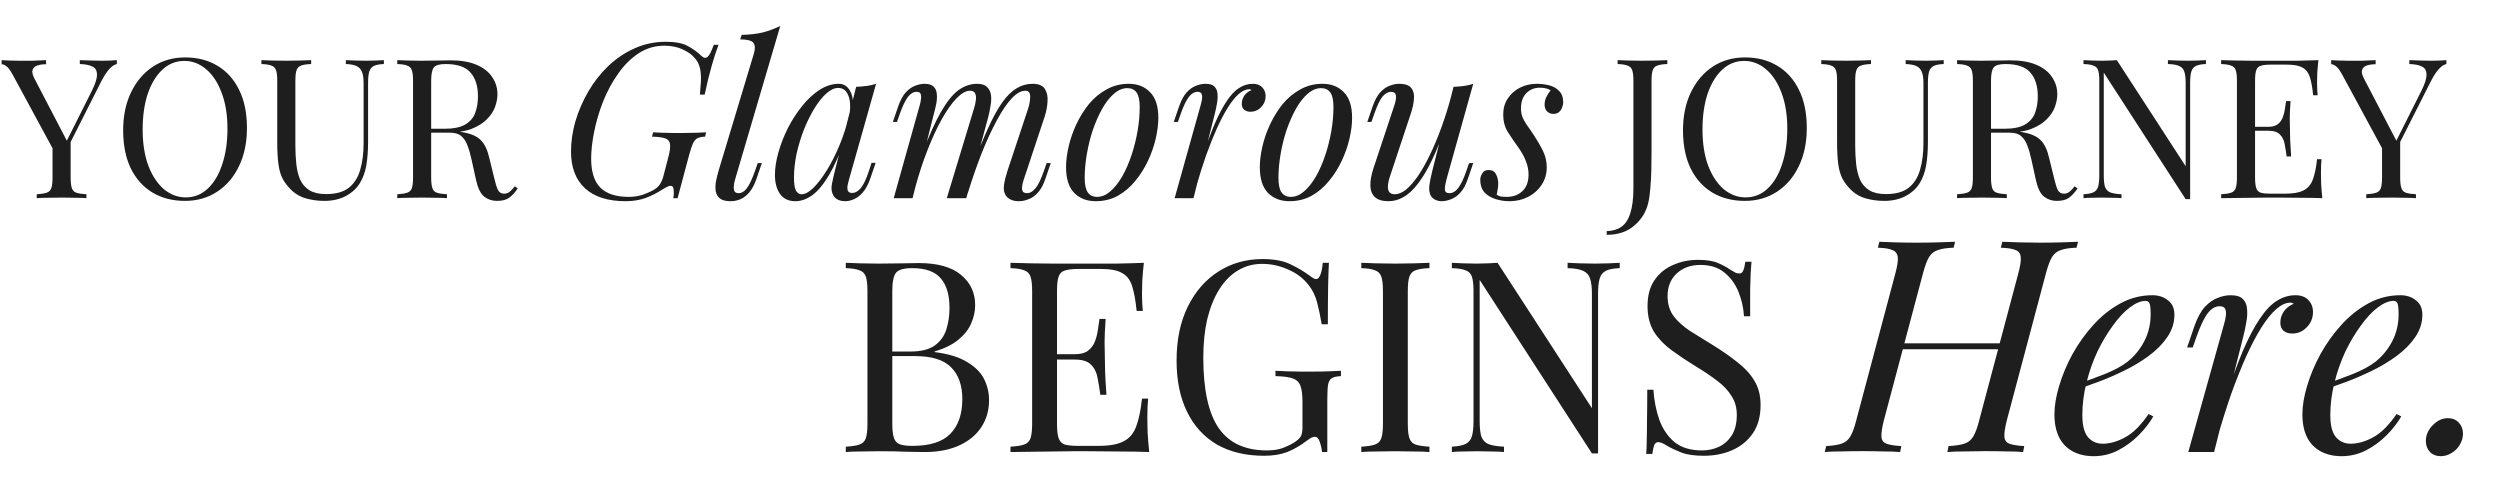 <svg width="1127" height="215" viewBox="0 0 1127 215" fill="none" xmlns="http://www.w3.org/2000/svg">
<path d="M52.675 27.114V28.871C51.561 29.106 50.448 29.838 49.335 31.068C48.222 32.24 46.992 34.115 45.644 36.693L27.892 71.846H26.398L5.833 33.88C4.662 31.713 3.666 30.365 2.846 29.838C2.084 29.252 1.381 28.959 0.736 28.959V27.114C1.908 27.172 3.109 27.231 4.34 27.289C5.628 27.348 7.005 27.377 8.47 27.377C10.403 27.377 12.454 27.377 14.622 27.377C16.848 27.319 18.899 27.231 20.773 27.114V28.959C19.309 28.959 18.02 29.135 16.907 29.486C15.793 29.838 15.061 30.483 14.71 31.42C14.358 32.357 14.622 33.675 15.501 35.374L30.352 63.848L29.649 64.376L41.338 41.087C42.978 37.864 43.769 35.374 43.711 33.617C43.711 31.859 43.037 30.658 41.689 30.014C40.342 29.311 38.438 28.93 35.977 28.871V27.114C37.676 27.172 39.404 27.231 41.162 27.289C42.92 27.348 44.56 27.377 46.083 27.377C47.607 27.377 48.866 27.348 49.862 27.289C50.858 27.231 51.796 27.172 52.675 27.114ZM31.846 62.618V80.019C31.846 82.128 32.022 83.71 32.374 84.764C32.725 85.819 33.399 86.522 34.395 86.873C35.45 87.225 36.973 87.459 38.965 87.576V89.334C37.617 89.217 35.918 89.158 33.868 89.158C31.876 89.1 29.855 89.07 27.804 89.07C25.519 89.07 23.381 89.1 21.389 89.158C19.397 89.158 17.785 89.217 16.555 89.334V87.576C18.547 87.459 20.041 87.225 21.037 86.873C22.092 86.522 22.795 85.819 23.146 84.764C23.498 83.71 23.674 82.128 23.674 80.019V62.003L28.419 67.451L31.846 62.618ZM83.467 25.883C89.033 25.883 93.895 27.143 98.055 29.662C102.274 32.181 105.525 35.814 107.81 40.56C110.154 45.247 111.325 50.959 111.325 57.697C111.325 64.258 110.124 70 107.722 74.921C105.379 79.843 102.098 83.68 97.879 86.434C93.661 89.188 88.828 90.564 83.379 90.564C77.813 90.564 72.921 89.305 68.703 86.785C64.543 84.266 61.291 80.634 58.948 75.888C56.663 71.142 55.52 65.43 55.52 58.751C55.52 52.189 56.721 46.448 59.123 41.526C61.526 36.605 64.807 32.767 68.966 30.014C73.185 27.26 78.018 25.883 83.467 25.883ZM83.115 27.465C79.307 27.465 75.997 28.783 73.185 31.42C70.372 34.056 68.175 37.689 66.594 42.317C65.07 46.946 64.309 52.306 64.309 58.4C64.309 64.61 65.158 70.029 66.857 74.658C68.615 79.228 70.958 82.772 73.888 85.291C76.876 87.752 80.157 88.983 83.73 88.983C87.539 88.983 90.849 87.664 93.661 85.028C96.473 82.391 98.641 78.759 100.164 74.13C101.746 69.443 102.537 64.083 102.537 58.048C102.537 51.779 101.658 46.36 99.901 41.79C98.202 37.22 95.887 33.705 92.958 31.244C90.029 28.725 86.748 27.465 83.115 27.465ZM173.049 27.114V28.871C171.057 28.93 169.534 29.223 168.479 29.75C167.483 30.277 166.81 31.127 166.458 32.299C166.107 33.47 165.931 35.14 165.931 37.308V63.76C165.931 67.862 165.667 71.435 165.14 74.482C164.613 77.528 163.675 80.165 162.328 82.391C160.863 84.852 158.725 86.844 155.912 88.367C153.1 89.832 149.878 90.564 146.245 90.564C143.433 90.564 140.738 90.213 138.16 89.51C135.641 88.865 133.415 87.635 131.481 85.819C129.782 84.178 128.435 82.45 127.439 80.634C126.501 78.817 125.857 76.591 125.505 73.955C125.154 71.318 124.978 68.008 124.978 64.024V36.429C124.978 34.261 124.802 32.679 124.451 31.683C124.099 30.629 123.396 29.926 122.341 29.574C121.345 29.164 119.851 28.93 117.859 28.871V27.114C119.09 27.172 120.701 27.231 122.693 27.289C124.685 27.348 126.823 27.377 129.108 27.377C131.159 27.377 133.18 27.348 135.172 27.289C137.223 27.231 138.922 27.172 140.269 27.114V28.871C138.277 28.93 136.754 29.164 135.699 29.574C134.704 29.926 134.03 30.629 133.678 31.683C133.327 32.679 133.151 34.261 133.151 36.429V65.518C133.151 68.506 133.297 71.347 133.59 74.043C133.883 76.679 134.469 79.022 135.348 81.073C136.285 83.065 137.691 84.647 139.566 85.819C141.441 86.932 143.931 87.489 147.036 87.489C151.489 87.489 154.916 86.522 157.318 84.588C159.779 82.596 161.478 79.872 162.416 76.415C163.412 72.959 163.91 69.063 163.91 64.727V37.308C163.91 35.14 163.646 33.47 163.119 32.299C162.65 31.127 161.83 30.277 160.658 29.75C159.486 29.223 157.904 28.93 155.912 28.871V27.114C156.967 27.172 158.344 27.231 160.043 27.289C161.8 27.348 163.412 27.377 164.876 27.377C166.4 27.377 167.894 27.348 169.358 27.289C170.882 27.231 172.112 27.172 173.049 27.114ZM179.082 27.114C180.312 27.172 181.923 27.231 183.915 27.289C185.907 27.348 187.87 27.377 189.803 27.377C192.557 27.377 195.193 27.348 197.712 27.289C200.232 27.231 202.019 27.201 203.073 27.201C207.819 27.201 211.744 27.875 214.849 29.223C218.013 30.57 220.357 32.416 221.88 34.759C223.462 37.044 224.253 39.622 224.253 42.493C224.253 44.251 223.901 46.125 223.198 48.117C222.495 50.109 221.265 51.984 219.507 53.742C217.808 55.499 215.465 56.964 212.477 58.136C209.489 59.249 205.71 59.806 201.14 59.806H192.703V58.048H200.261C204.421 58.048 207.585 57.404 209.752 56.115C211.979 54.767 213.473 53.01 214.234 50.842C215.055 48.615 215.465 46.155 215.465 43.46C215.465 38.831 214.351 35.257 212.125 32.738C209.957 30.16 206.208 28.871 200.876 28.871C198.181 28.871 196.424 29.369 195.603 30.365C194.783 31.361 194.373 33.383 194.373 36.429V80.019C194.373 82.128 194.549 83.71 194.9 84.764C195.252 85.819 195.926 86.522 196.922 86.873C197.976 87.225 199.499 87.459 201.491 87.576V89.334C200.144 89.217 198.445 89.158 196.394 89.158C194.402 89.1 192.381 89.07 190.33 89.07C188.045 89.07 185.907 89.1 183.915 89.158C181.923 89.158 180.312 89.217 179.082 89.334V87.576C181.074 87.459 182.568 87.225 183.564 86.873C184.618 86.522 185.321 85.819 185.673 84.764C186.024 83.71 186.2 82.128 186.2 80.019V36.429C186.2 34.261 186.024 32.679 185.673 31.683C185.321 30.629 184.618 29.926 183.564 29.574C182.568 29.164 181.074 28.93 179.082 28.871V27.114ZM193.055 58.312C196.218 58.429 198.708 58.575 200.525 58.751C202.341 58.868 203.806 58.986 204.919 59.103C206.091 59.22 207.204 59.366 208.258 59.542C212.184 60.187 214.996 61.388 216.695 63.145C218.453 64.844 219.742 67.51 220.562 71.142L222.759 80.106C223.345 82.684 223.931 84.559 224.516 85.731C225.161 86.844 226.128 87.371 227.417 87.313C228.413 87.254 229.233 86.932 229.877 86.346C230.58 85.76 231.313 84.969 232.074 83.973L233.393 84.94C232.162 86.756 230.873 88.162 229.526 89.158C228.237 90.096 226.391 90.564 223.989 90.564C221.821 90.564 219.917 89.92 218.277 88.631C216.636 87.342 215.406 84.823 214.586 81.073L212.652 72.285C212.125 69.766 211.51 67.598 210.807 65.782C210.162 63.907 209.225 62.442 207.995 61.388C206.823 60.333 205.065 59.806 202.722 59.806H193.231L193.055 58.312Z" fill="#1E1E1E"/>
<path d="M283.386 88.748C285.729 88.748 287.877 88.423 289.83 87.772C291.783 87.056 293.346 86.372 294.517 85.721C295.949 84.875 296.958 83.963 297.544 82.987C298.195 81.945 298.684 80.806 299.009 79.569L301.255 70.976C301.971 68.307 302.231 66.322 302.036 65.02C301.906 63.718 301.19 62.839 299.888 62.384C298.651 61.928 296.665 61.667 293.931 61.602L294.42 59.65C295.591 59.715 296.958 59.78 298.521 59.845C300.083 59.845 301.711 59.877 303.403 59.942C305.096 59.942 306.658 59.942 308.09 59.942C310.238 59.942 312.191 59.91 313.949 59.845C315.707 59.78 317.171 59.715 318.343 59.65L317.855 61.602C316.423 61.667 315.283 61.895 314.437 62.286C313.656 62.676 312.972 63.458 312.387 64.629C311.866 65.801 311.28 67.591 310.629 70L305.454 89.334H303.501C303.761 88.227 303.826 87.023 303.696 85.721C303.631 84.419 303.175 83.768 302.329 83.768C301.938 83.768 301.515 83.866 301.06 84.061C300.604 84.256 299.79 84.712 298.618 85.428C296.08 87.056 293.476 88.358 290.807 89.334C288.138 90.245 285.208 90.701 282.019 90.701C274.012 90.701 267.892 88.748 263.661 84.842C259.495 80.936 257.412 75.436 257.412 68.34C257.412 63.913 258.063 59.389 259.365 54.767C260.732 50.145 262.652 45.686 265.126 41.39C267.599 37.093 270.594 33.252 274.109 29.867C277.624 26.482 281.563 23.813 285.924 21.86C290.351 19.842 295.103 18.833 300.181 18.833C304.412 18.833 307.667 19.452 309.945 20.689C312.289 21.925 314.372 23.423 316.195 25.18C317.171 26.157 318.083 26.32 318.929 25.669C319.775 25.017 320.719 23.195 321.761 20.2H323.909C322.932 22.739 321.923 25.831 320.882 29.477C319.84 33.057 318.766 37.451 317.659 42.659H315.511C315.641 41.357 315.739 40.12 315.804 38.948C315.934 37.712 316 36.507 316 35.336C316 33.968 315.902 32.699 315.707 31.527C315.511 30.355 315.153 29.249 314.632 28.207C313.265 25.799 311.215 23.943 308.481 22.641C305.812 21.274 302.85 20.591 299.595 20.591C295.233 20.591 291.295 21.763 287.78 24.106C284.329 26.385 281.27 29.444 278.601 33.285C275.932 37.061 273.686 41.227 271.863 45.784C270.106 50.275 268.771 54.8 267.86 59.356C266.948 63.848 266.493 67.917 266.493 71.562C266.493 77.421 267.86 81.75 270.594 84.549C273.393 87.349 277.657 88.748 283.386 88.748ZM331.338 81.034C330.817 82.922 330.654 84.419 330.849 85.526C331.045 86.567 331.761 87.088 332.998 87.088C334.3 87.088 335.504 86.372 336.611 84.94C337.782 83.443 339.019 80.839 340.321 77.128L341.59 73.515H343.446L341.005 80.643C340.158 83.117 339.117 85.103 337.88 86.6C336.708 88.032 335.406 89.074 333.974 89.725C332.542 90.376 330.98 90.701 329.287 90.701C327.139 90.701 325.544 90.278 324.502 89.432C323.526 88.65 322.907 87.576 322.647 86.209C322.452 84.842 322.484 83.377 322.745 81.815C323.07 80.188 323.461 78.593 323.916 77.031L339.833 24.204C340.484 21.991 340.419 20.363 339.638 19.322C338.856 18.28 336.871 17.759 333.681 17.759L334.365 15.709C337.945 15.643 341.102 15.285 343.836 14.634C346.57 13.918 349.207 12.942 351.746 11.705L331.338 81.034ZM361.349 87.576C362.911 87.576 364.701 86.6 366.719 84.647C368.737 82.629 370.788 79.927 372.871 76.542C374.954 73.157 376.874 69.317 378.632 65.02C380.39 60.724 381.789 56.264 382.831 51.642L381.171 62.188C378.697 69.089 376.223 74.654 373.75 78.886C371.276 83.052 368.77 86.079 366.231 87.967C363.692 89.79 361.121 90.701 358.517 90.701C355.457 90.701 353.146 89.594 351.584 87.381C350.087 85.168 349.338 82.336 349.338 78.886C349.338 75.761 349.859 72.376 350.9 68.731C351.942 65.02 353.374 61.342 355.197 57.697C357.085 54.051 359.233 50.731 361.642 47.737C364.05 44.742 366.654 42.334 369.453 40.511C372.318 38.688 375.214 37.777 378.144 37.777C380.422 37.777 382.147 38.916 383.319 41.194C384.556 43.408 384.816 46.532 384.1 50.568L383.026 51.154C383.482 47.704 383.254 44.937 382.343 42.854C381.431 40.706 379.934 39.632 377.851 39.632C376.158 39.632 374.368 40.478 372.48 42.171C370.658 43.798 368.867 46.044 367.11 48.908C365.417 51.708 363.855 54.865 362.423 58.38C361.056 61.895 359.949 65.541 359.103 69.317C358.322 73.027 357.931 76.607 357.931 80.058C357.931 82.857 358.224 84.81 358.81 85.916C359.461 87.023 360.307 87.576 361.349 87.576ZM385.956 39.144C387.518 39.079 389.08 38.948 390.643 38.753C392.205 38.558 393.637 38.232 394.939 37.777L382.733 80.936C382.603 81.522 382.408 82.303 382.147 83.28C381.952 84.191 381.952 85.037 382.147 85.819C382.408 86.6 383.091 86.99 384.198 86.99C385.5 86.99 386.769 86.274 388.006 84.842C389.243 83.41 390.48 80.806 391.717 77.031L392.888 73.418H394.744L392.303 80.546C391.391 83.15 390.285 85.2 388.983 86.698C387.746 88.13 386.444 89.139 385.077 89.725C383.71 90.376 382.375 90.701 381.073 90.701C378.534 90.701 376.744 89.855 375.703 88.162C374.856 86.665 374.629 84.94 375.019 82.987C375.41 80.969 375.865 78.951 376.386 76.933L385.956 39.144ZM411.386 89.334H402.891L414.609 47.444C414.804 46.858 414.967 46.109 415.097 45.198C415.292 44.221 415.292 43.343 415.097 42.561C414.902 41.78 414.283 41.39 413.242 41.39C411.809 41.39 410.508 42.138 409.336 43.635C408.164 45.133 406.927 47.704 405.625 51.349L404.356 54.962H402.501L404.942 47.834C405.918 45.1 407.057 43.017 408.359 41.585C409.726 40.153 411.126 39.176 412.558 38.656C414.055 38.07 415.455 37.777 416.757 37.777C418.71 37.777 420.109 38.232 420.956 39.144C421.802 39.99 422.258 41.129 422.323 42.561C422.453 43.928 422.355 45.393 422.03 46.955C421.704 48.518 421.346 50.015 420.956 51.447L411.386 89.334ZM439.02 49.104C439.476 47.737 439.769 46.435 439.899 45.198C440.094 43.961 439.997 42.952 439.606 42.171C439.281 41.325 438.5 40.901 437.263 40.901C435.44 40.901 433.422 42.041 431.209 44.319C429.06 46.532 426.847 49.657 424.569 53.693C422.355 57.664 420.207 62.319 418.124 67.656C416.041 72.929 414.186 78.593 412.558 84.647L415.78 69.023C418.775 61.212 421.574 55.028 424.178 50.471C426.782 45.914 429.386 42.659 431.99 40.706C434.659 38.753 437.491 37.777 440.485 37.777C442.568 37.777 444.065 38.265 444.977 39.241C445.953 40.153 446.539 41.357 446.734 42.854C446.93 44.352 446.865 45.946 446.539 47.639C446.279 49.331 445.953 50.959 445.563 52.521L435.603 89.334H426.815L439.02 49.104ZM463.432 49.104C464.083 47.086 464.408 45.23 464.408 43.538C464.408 41.78 463.692 40.901 462.26 40.901C460.307 40.901 458.257 42.041 456.108 44.319C453.96 46.597 451.747 49.852 449.468 54.084C447.19 58.25 444.912 63.165 442.633 68.828C440.42 74.427 438.272 80.611 436.189 87.381L438.434 74.882C440.973 68.112 443.317 62.384 445.465 57.697C447.613 52.944 449.729 49.104 451.812 46.174C453.895 43.245 456.043 41.129 458.257 39.827C460.47 38.46 462.879 37.777 465.482 37.777C468.217 37.777 470.072 38.558 471.048 40.12C472.025 41.682 472.415 43.603 472.22 45.881C472.09 48.095 471.667 50.308 470.951 52.521L461.479 81.034C460.828 83.052 460.6 84.582 460.795 85.623C460.991 86.6 461.739 87.088 463.041 87.088C464.278 87.088 465.483 86.405 466.654 85.037C467.891 83.671 469.193 81.034 470.56 77.128L471.83 73.515H473.685L471.244 80.643C470.332 83.378 469.193 85.461 467.826 86.893C466.524 88.325 465.124 89.301 463.627 89.822C462.195 90.408 460.795 90.701 459.428 90.701C457.801 90.701 456.499 90.441 455.523 89.92C454.611 89.464 453.895 88.846 453.374 88.065C452.593 86.828 452.333 85.298 452.593 83.475C452.854 81.587 453.374 79.439 454.156 77.031L463.432 49.104ZM508.212 39.73C506.129 39.73 504.111 40.576 502.158 42.268C500.27 43.896 498.512 46.142 496.885 49.006C495.323 51.805 493.923 54.962 492.686 58.478C491.514 61.993 490.603 65.638 489.952 69.414C489.301 73.19 488.976 76.803 488.976 80.253C488.976 83.182 489.431 85.331 490.343 86.698C491.319 88.065 492.719 88.748 494.541 88.748C496.625 88.748 498.61 87.934 500.498 86.307C502.451 84.614 504.241 82.368 505.868 79.569C507.496 76.705 508.896 73.515 510.067 70C511.239 66.485 512.15 62.872 512.801 59.161C513.452 55.386 513.778 51.74 513.778 48.225C513.778 45.23 513.322 43.082 512.411 41.78C511.499 40.413 510.1 39.73 508.212 39.73ZM480.578 75.371C480.578 72.506 480.969 69.382 481.75 65.996C482.531 62.611 483.703 59.259 485.265 55.939C486.827 52.619 488.715 49.592 490.929 46.858C493.207 44.124 495.843 41.943 498.838 40.316C501.832 38.623 505.152 37.777 508.798 37.777C512.834 37.777 516.056 39.046 518.465 41.585C520.939 44.059 522.175 47.899 522.175 53.107C522.175 55.971 521.785 59.096 521.004 62.481C520.222 65.866 519.051 69.219 517.488 72.539C515.926 75.859 514.006 78.886 511.727 81.62C509.514 84.354 506.91 86.567 503.916 88.26C500.921 89.887 497.601 90.701 493.956 90.701C489.92 90.701 486.665 89.432 484.191 86.893C481.782 84.354 480.578 80.513 480.578 75.371ZM538.022 89.334H529.526L541.244 47.444C541.895 45.23 542.09 43.668 541.83 42.757C541.635 41.845 540.984 41.39 539.877 41.39C538.445 41.39 537.143 42.138 535.971 43.635C534.799 45.133 533.562 47.704 532.26 51.349L530.991 54.962H529.136L531.577 47.834C532.553 45.1 533.693 43.017 534.995 41.585C536.362 40.153 537.761 39.176 539.193 38.656C540.691 38.07 542.09 37.777 543.392 37.777C545.345 37.777 546.712 38.2 547.493 39.046C548.34 39.892 548.795 40.999 548.86 42.366C548.991 43.733 548.893 45.23 548.567 46.858C548.307 48.42 547.982 49.95 547.591 51.447L538.022 89.334ZM563.117 40.218C561.62 40.218 560.057 40.934 558.43 42.366C556.867 43.733 555.24 45.751 553.547 48.42C551.92 51.024 550.26 54.181 548.567 57.892C546.94 61.537 545.313 65.606 543.685 70.098C542.123 74.589 540.593 79.439 539.096 84.647L541.537 72.148C543.685 65.769 545.671 60.398 547.493 56.036C549.381 51.675 551.236 48.16 553.059 45.491C554.882 42.757 556.737 40.804 558.625 39.632C560.578 38.395 562.629 37.777 564.777 37.777C566.599 37.777 567.999 38.297 568.976 39.339C570.017 40.381 570.538 41.715 570.538 43.343C570.538 44.645 570.212 45.849 569.561 46.955C568.91 47.997 568.064 48.843 567.023 49.494C566.046 50.08 564.939 50.373 563.703 50.373C562.596 50.373 561.652 50.08 560.871 49.494C560.155 48.843 559.797 47.964 559.797 46.858C559.797 45.816 559.992 44.905 560.383 44.124C560.773 43.277 561.294 42.561 561.945 41.975C562.596 41.39 563.345 40.934 564.191 40.608C564.061 40.478 563.898 40.381 563.703 40.316C563.572 40.25 563.377 40.218 563.117 40.218ZM595.56 39.73C593.477 39.73 591.459 40.576 589.506 42.268C587.618 43.896 585.86 46.142 584.233 49.006C582.67 51.805 581.271 54.962 580.034 58.478C578.862 61.993 577.951 65.638 577.3 69.414C576.649 73.19 576.323 76.803 576.323 80.253C576.323 83.182 576.779 85.331 577.69 86.698C578.667 88.065 580.067 88.748 581.889 88.748C583.972 88.748 585.958 87.934 587.846 86.307C589.799 84.614 591.589 82.368 593.216 79.569C594.844 76.705 596.243 73.515 597.415 70C598.587 66.485 599.498 62.872 600.149 59.161C600.8 55.386 601.126 51.74 601.126 48.225C601.126 45.23 600.67 43.082 599.759 41.78C598.847 40.413 597.448 39.73 595.56 39.73ZM567.926 75.371C567.926 72.506 568.316 69.382 569.098 65.996C569.879 62.611 571.051 59.259 572.613 55.939C574.175 52.619 576.063 49.592 578.276 46.858C580.555 44.124 583.191 41.943 586.186 40.316C589.18 38.623 592.5 37.777 596.146 37.777C600.182 37.777 603.404 39.046 605.813 41.585C608.286 44.059 609.523 47.899 609.523 53.107C609.523 55.971 609.133 59.096 608.351 62.481C607.57 65.866 606.399 69.219 604.836 72.539C603.274 75.859 601.353 78.886 599.075 81.62C596.862 84.354 594.258 86.567 591.263 88.26C588.269 89.887 584.949 90.701 581.303 90.701C577.267 90.701 574.012 89.432 571.539 86.893C569.13 84.354 567.926 80.513 567.926 75.371ZM652.32 55.548C649.976 62.058 647.73 67.559 645.582 72.051C643.434 76.542 641.286 80.155 639.138 82.889C637.054 85.623 634.906 87.609 632.693 88.846C630.545 90.083 628.299 90.701 625.955 90.701C623.091 90.701 621.008 90.05 619.706 88.748C618.404 87.446 617.753 85.689 617.753 83.475C617.753 81.262 618.209 78.756 619.12 75.956L628.592 47.444C629.243 45.491 629.471 43.993 629.275 42.952C629.08 41.91 628.331 41.39 627.029 41.39C625.793 41.39 624.556 42.073 623.319 43.44C622.147 44.807 620.878 47.444 619.511 51.349L618.241 54.962H616.386L618.827 47.834C619.804 45.1 620.943 43.017 622.245 41.585C623.612 40.153 625.011 39.176 626.444 38.656C627.941 38.07 629.34 37.777 630.642 37.777C633.507 37.777 635.394 38.46 636.306 39.827C637.282 41.129 637.64 42.822 637.38 44.905C637.185 46.988 636.696 49.169 635.915 51.447L626.639 79.374C624.816 84.842 625.532 87.576 628.787 87.576C630.349 87.576 632.009 86.893 633.767 85.526C635.525 84.094 637.315 82.076 639.138 79.472C640.96 76.803 642.75 73.645 644.508 70C646.331 66.289 648.056 62.188 649.683 57.697C651.376 53.14 652.906 48.257 654.273 43.05L652.32 55.548ZM652.027 81.034C651.571 82.792 651.343 84.256 651.343 85.428C651.408 86.535 652.092 87.088 653.394 87.088C654.826 87.088 656.128 86.34 657.3 84.842C658.537 83.28 659.774 80.709 661.01 77.128L662.28 73.515H664.135L661.694 80.643C660.783 83.378 659.643 85.461 658.276 86.893C656.974 88.325 655.575 89.301 654.077 89.822C652.645 90.408 651.246 90.701 649.879 90.701C648.837 90.701 647.861 90.473 646.949 90.017C646.038 89.562 645.354 88.911 644.899 88.065C644.378 86.958 644.183 85.558 644.313 83.866C644.508 82.173 644.964 79.895 645.68 77.031L655.249 39.144C656.877 39.079 658.439 38.948 659.936 38.753C661.499 38.558 662.898 38.232 664.135 37.777L652.027 81.034ZM674.718 87.869C675.239 88.13 675.792 88.358 676.378 88.553C677.029 88.683 677.973 88.748 679.21 88.748C682.074 88.748 684.418 87.902 686.241 86.209C688.128 84.452 689.072 81.945 689.072 78.691C689.072 76.672 688.682 74.687 687.901 72.734C687.184 70.716 685.883 68.405 683.995 65.801C682.497 63.718 681.065 61.602 679.698 59.454C678.331 57.241 677.648 54.637 677.648 51.642C677.648 48.843 678.331 46.435 679.698 44.417C681.065 42.334 682.888 40.706 685.166 39.534C687.51 38.362 690.049 37.777 692.783 37.777C694.671 37.777 696.526 38.005 698.349 38.46C700.171 38.916 701.669 39.762 702.84 40.999C704.077 42.171 704.696 43.928 704.696 46.272C704.696 46.858 704.533 47.574 704.207 48.42C703.947 49.201 703.491 49.885 702.84 50.471C702.189 51.057 701.311 51.349 700.204 51.349C699.162 51.349 698.251 50.992 697.47 50.275C696.689 49.494 696.298 48.485 696.298 47.248C696.298 46.077 696.526 44.97 696.982 43.928C697.502 42.822 698.186 41.748 699.032 40.706C697.795 39.925 696.168 39.534 694.15 39.534C691.741 39.534 689.723 40.348 688.096 41.975C686.468 43.603 685.655 45.881 685.655 48.811C685.655 50.308 685.883 51.642 686.338 52.814C686.794 53.921 687.445 55.093 688.291 56.33C689.202 57.566 690.277 59.129 691.513 61.017C693.141 63.49 694.508 65.866 695.615 68.145C696.721 70.423 697.275 72.832 697.275 75.371C697.275 78.365 696.493 81.034 694.931 83.377C693.434 85.656 691.416 87.446 688.877 88.748C686.338 90.05 683.539 90.701 680.479 90.701C678.266 90.701 676.15 90.376 674.132 89.725C672.114 89.074 670.454 88.065 669.152 86.698C667.916 85.265 667.297 83.378 667.297 81.034C667.297 80.123 667.59 79.179 668.176 78.202C668.697 77.161 669.673 76.64 671.105 76.64C672.668 76.64 673.774 77.291 674.425 78.593C675.076 79.83 675.402 81.229 675.402 82.792C675.402 83.833 675.304 84.777 675.109 85.623C674.979 86.405 674.848 87.153 674.718 87.869Z" fill="#1E1E1E"/>
<path d="M724.301 105.856V104.186C726.937 104.127 729.134 103.483 730.892 102.253C732.708 101.022 734.056 98.972 734.935 96.101C735.872 93.289 736.341 89.51 736.341 84.764V36.429C736.341 34.261 736.165 32.679 735.813 31.683C735.462 30.629 734.759 29.926 733.704 29.574C732.708 29.164 731.214 28.93 729.222 28.871V27.114C730.453 27.172 732.064 27.231 734.056 27.289C736.048 27.348 738.128 27.377 740.295 27.377C742.463 27.377 744.543 27.348 746.535 27.289C748.586 27.231 750.285 27.172 751.632 27.114V28.871C749.64 28.93 748.117 29.164 747.062 29.574C746.066 29.926 745.393 30.629 745.041 31.683C744.69 32.679 744.514 34.261 744.514 36.429V68.594C744.514 70.996 744.484 73.603 744.426 76.415C744.367 79.228 744.221 81.952 743.986 84.588C743.811 87.225 743.488 89.539 743.02 91.531C742.024 95.632 739.915 99.03 736.692 101.725C733.529 104.479 729.398 105.856 724.301 105.856ZM786.641 25.883C792.207 25.883 797.069 27.143 801.229 29.662C805.447 32.181 808.699 35.814 810.984 40.56C813.328 45.247 814.499 50.959 814.499 57.697C814.499 64.258 813.298 70 810.896 74.921C808.553 79.843 805.272 83.68 801.053 86.434C796.835 89.188 792.002 90.564 786.553 90.564C780.987 90.564 776.095 89.305 771.877 86.785C767.717 84.266 764.465 80.634 762.122 75.888C759.837 71.142 758.694 65.43 758.694 58.751C758.694 52.189 759.895 46.448 762.297 41.526C764.7 36.605 767.981 32.767 772.14 30.014C776.359 27.26 781.192 25.883 786.641 25.883ZM786.289 27.465C782.481 27.465 779.171 28.783 776.359 31.42C773.546 34.056 771.349 37.689 769.767 42.317C768.244 46.946 767.483 52.306 767.483 58.4C767.483 64.61 768.332 70.029 770.031 74.658C771.789 79.228 774.132 82.772 777.062 85.291C780.05 87.752 783.331 88.983 786.904 88.983C790.713 88.983 794.023 87.664 796.835 85.028C799.647 82.391 801.815 78.759 803.338 74.13C804.92 69.443 805.711 64.083 805.711 58.048C805.711 51.779 804.832 46.36 803.075 41.79C801.376 37.22 799.061 33.705 796.132 31.244C793.203 28.725 789.922 27.465 786.289 27.465ZM876.223 27.114V28.871C874.231 28.93 872.708 29.223 871.653 29.75C870.657 30.277 869.984 31.127 869.632 32.299C869.281 33.47 869.105 35.14 869.105 37.308V63.76C869.105 67.862 868.841 71.435 868.314 74.482C867.787 77.528 866.849 80.165 865.502 82.391C864.037 84.852 861.898 86.844 859.086 88.367C856.274 89.832 853.052 90.564 849.419 90.564C846.607 90.564 843.912 90.213 841.334 89.51C838.815 88.865 836.589 87.635 834.655 85.819C832.956 84.178 831.609 82.45 830.613 80.634C829.675 78.817 829.031 76.591 828.679 73.955C828.328 71.318 828.152 68.008 828.152 64.024V36.429C828.152 34.261 827.976 32.679 827.625 31.683C827.273 30.629 826.57 29.926 825.515 29.574C824.519 29.164 823.025 28.93 821.033 28.871V27.114C822.264 27.172 823.875 27.231 825.867 27.289C827.859 27.348 829.997 27.377 832.282 27.377C834.333 27.377 836.354 27.348 838.346 27.289C840.397 27.231 842.096 27.172 843.443 27.114V28.871C841.451 28.93 839.928 29.164 838.873 29.574C837.877 29.926 837.204 30.629 836.852 31.683C836.501 32.679 836.325 34.261 836.325 36.429V65.518C836.325 68.506 836.471 71.347 836.764 74.043C837.057 76.679 837.643 79.022 838.522 81.073C839.459 83.065 840.865 84.647 842.74 85.819C844.615 86.932 847.105 87.489 850.21 87.489C854.663 87.489 858.09 86.522 860.492 84.588C862.953 82.596 864.652 79.872 865.59 76.415C866.586 72.959 867.084 69.063 867.084 64.727V37.308C867.084 35.14 866.82 33.47 866.293 32.299C865.824 31.127 865.004 30.277 863.832 29.75C862.66 29.223 861.078 28.93 859.086 28.871V27.114C860.141 27.172 861.518 27.231 863.217 27.289C864.974 27.348 866.586 27.377 868.05 27.377C869.574 27.377 871.068 27.348 872.532 27.289C874.055 27.231 875.286 27.172 876.223 27.114ZM882.255 27.114C883.486 27.172 885.097 27.231 887.089 27.289C889.081 27.348 891.044 27.377 892.977 27.377C895.731 27.377 898.367 27.348 900.886 27.289C903.406 27.231 905.193 27.201 906.247 27.201C910.993 27.201 914.918 27.875 918.023 29.223C921.187 30.57 923.531 32.416 925.054 34.759C926.636 37.044 927.427 39.622 927.427 42.493C927.427 44.251 927.075 46.125 926.372 48.117C925.669 50.109 924.439 51.984 922.681 53.742C920.982 55.499 918.639 56.964 915.651 58.136C912.663 59.249 908.884 59.806 904.314 59.806H895.877V58.048H903.435C907.595 58.048 910.758 57.404 912.926 56.115C915.153 54.767 916.647 53.01 917.408 50.842C918.228 48.615 918.639 46.155 918.639 43.46C918.639 38.831 917.525 35.257 915.299 32.738C913.131 30.16 909.382 28.871 904.05 28.871C901.355 28.871 899.598 29.369 898.777 30.365C897.957 31.361 897.547 33.383 897.547 36.429V80.019C897.547 82.128 897.723 83.71 898.074 84.764C898.426 85.819 899.1 86.522 900.096 86.873C901.15 87.225 902.673 87.459 904.665 87.576V89.334C903.318 89.217 901.619 89.158 899.568 89.158C897.576 89.1 895.555 89.07 893.504 89.07C891.219 89.07 889.081 89.1 887.089 89.158C885.097 89.158 883.486 89.217 882.255 89.334V87.576C884.247 87.459 885.741 87.225 886.737 86.873C887.792 86.522 888.495 85.819 888.847 84.764C889.198 83.71 889.374 82.128 889.374 80.019V36.429C889.374 34.261 889.198 32.679 888.847 31.683C888.495 30.629 887.792 29.926 886.737 29.574C885.741 29.164 884.247 28.93 882.255 28.871V27.114ZM896.229 58.312C899.392 58.429 901.882 58.575 903.699 58.751C905.515 58.868 906.98 58.986 908.093 59.103C909.265 59.22 910.378 59.366 911.432 59.542C915.358 60.187 918.17 61.388 919.869 63.145C921.627 64.844 922.915 67.51 923.736 71.142L925.933 80.106C926.519 82.684 927.105 84.559 927.69 85.731C928.335 86.844 929.302 87.371 930.59 87.313C931.586 87.254 932.407 86.932 933.051 86.346C933.754 85.76 934.487 84.969 935.248 83.973L936.566 84.94C935.336 86.756 934.047 88.162 932.7 89.158C931.411 90.096 929.565 90.564 927.163 90.564C924.995 90.564 923.091 89.92 921.451 88.631C919.81 87.342 918.58 84.823 917.76 81.073L915.826 72.285C915.299 69.766 914.684 67.598 913.981 65.782C913.336 63.907 912.399 62.442 911.169 61.388C909.997 60.333 908.239 59.806 905.896 59.806H896.404L896.229 58.312ZM994.431 27.114V28.871C992.439 28.93 990.916 29.223 989.861 29.75C988.865 30.277 988.192 31.127 987.84 32.299C987.489 33.47 987.313 35.14 987.313 37.308V89.773C986.961 89.773 986.61 89.773 986.258 89.773C985.965 89.773 985.643 89.773 985.291 89.773L948.381 32.738V79.14C948.381 81.249 948.557 82.919 948.908 84.149C949.318 85.321 950.08 86.17 951.193 86.698C952.365 87.166 954.093 87.459 956.378 87.576V89.334C955.324 89.217 953.947 89.158 952.248 89.158C950.549 89.1 948.938 89.07 947.414 89.07C945.95 89.07 944.456 89.1 942.932 89.158C941.468 89.158 940.237 89.217 939.241 89.334V87.576C941.233 87.459 942.727 87.166 943.723 86.698C944.778 86.17 945.481 85.321 945.833 84.149C946.184 82.919 946.36 81.249 946.36 79.14V36.429C946.36 34.261 946.184 32.679 945.833 31.683C945.481 30.629 944.778 29.926 943.723 29.574C942.727 29.164 941.233 28.93 939.241 28.871V27.114C940.237 27.172 941.468 27.231 942.932 27.289C944.456 27.348 945.95 27.377 947.414 27.377C948.703 27.377 949.934 27.348 951.105 27.289C952.277 27.231 953.332 27.172 954.269 27.114L985.291 74.921V37.308C985.291 35.14 985.086 33.47 984.676 32.299C984.325 31.127 983.563 30.277 982.391 29.75C981.278 29.223 979.579 28.93 977.294 28.871V27.114C978.349 27.172 979.726 27.231 981.425 27.289C983.182 27.348 984.793 27.377 986.258 27.377C987.781 27.377 989.275 27.348 990.74 27.289C992.263 27.231 993.494 27.172 994.431 27.114ZM1045.14 27.114C1044.91 29.164 1044.73 31.156 1044.62 33.09C1044.56 35.023 1044.53 36.488 1044.53 37.484C1044.53 38.538 1044.56 39.564 1044.62 40.56C1044.68 41.497 1044.73 42.288 1044.79 42.932H1042.77C1042.42 39.476 1041.92 36.751 1041.28 34.759C1040.63 32.709 1039.52 31.273 1037.94 30.453C1036.41 29.574 1034.1 29.135 1030.99 29.135H1023.7C1021.71 29.135 1020.19 29.311 1019.13 29.662C1018.13 29.955 1017.46 30.629 1017.11 31.683C1016.76 32.679 1016.58 34.261 1016.58 36.429V80.019C1016.58 82.128 1016.76 83.71 1017.11 84.764C1017.46 85.819 1018.13 86.522 1019.13 86.873C1020.19 87.166 1021.71 87.313 1023.7 87.313H1030.12C1033.81 87.313 1036.59 86.815 1038.46 85.819C1040.4 84.823 1041.77 83.212 1042.6 80.985C1043.47 78.7 1044.12 75.624 1044.53 71.758H1046.55C1046.37 73.34 1046.29 75.449 1046.29 78.085C1046.29 79.198 1046.32 80.809 1046.37 82.919C1046.49 84.969 1046.67 87.108 1046.9 89.334C1043.91 89.217 1040.54 89.158 1036.79 89.158C1033.05 89.1 1029.71 89.07 1026.78 89.07C1025.49 89.07 1023.82 89.07 1021.77 89.07C1019.78 89.07 1017.61 89.1 1015.26 89.158C1012.92 89.158 1010.55 89.188 1008.15 89.246C1005.74 89.246 1003.46 89.275 1001.29 89.334V87.576C1003.28 87.459 1004.78 87.225 1005.77 86.873C1006.83 86.522 1007.53 85.819 1007.88 84.764C1008.23 83.71 1008.41 82.128 1008.41 80.019V36.429C1008.41 34.261 1008.23 32.679 1007.88 31.683C1007.53 30.629 1006.83 29.926 1005.77 29.574C1004.78 29.164 1003.28 28.93 1001.29 28.871V27.114C1003.46 27.172 1005.74 27.231 1008.15 27.289C1010.55 27.289 1012.92 27.319 1015.26 27.377C1017.61 27.377 1019.78 27.377 1021.77 27.377C1023.82 27.377 1025.49 27.377 1026.78 27.377C1029.47 27.377 1032.52 27.377 1035.92 27.377C1039.37 27.319 1042.45 27.231 1045.14 27.114ZM1030.03 57.169C1030.03 57.169 1030.03 57.462 1030.03 58.048C1030.03 58.634 1030.03 58.927 1030.03 58.927H1013.95C1013.95 58.927 1013.95 58.634 1013.95 58.048C1013.95 57.462 1013.95 57.169 1013.95 57.169H1030.03ZM1032.58 45.569C1032.34 48.908 1032.23 51.457 1032.23 53.215C1032.28 54.972 1032.31 56.583 1032.31 58.048C1032.31 59.513 1032.34 61.124 1032.4 62.882C1032.46 64.639 1032.61 67.188 1032.84 70.527H1030.82C1030.58 68.653 1030.29 66.836 1029.94 65.079C1029.65 63.262 1028.94 61.798 1027.83 60.684C1026.78 59.513 1024.96 58.927 1022.38 58.927V57.169C1024.32 57.169 1025.78 56.788 1026.78 56.027C1027.83 55.206 1028.59 54.181 1029.06 52.951C1029.53 51.721 1029.85 50.461 1030.03 49.172C1030.2 47.825 1030.38 46.623 1030.56 45.569H1032.58ZM1102.83 27.114V28.871C1101.71 29.106 1100.6 29.838 1099.49 31.068C1098.37 32.24 1097.14 34.115 1095.8 36.693L1078.04 71.846H1076.55L1055.99 33.88C1054.81 31.713 1053.82 30.365 1053 29.838C1052.24 29.252 1051.53 28.959 1050.89 28.959V27.114C1052.06 27.172 1053.26 27.231 1054.49 27.289C1055.78 27.348 1057.16 27.377 1058.62 27.377C1060.56 27.377 1062.61 27.377 1064.77 27.377C1067 27.319 1069.05 27.231 1070.93 27.114V28.959C1069.46 28.959 1068.17 29.135 1067.06 29.486C1065.95 29.838 1065.21 30.483 1064.86 31.42C1064.51 32.357 1064.77 33.675 1065.65 35.374L1080.51 63.848L1079.8 64.376L1091.49 41.087C1093.13 37.864 1093.92 35.374 1093.86 33.617C1093.86 31.859 1093.19 30.658 1091.84 30.014C1090.49 29.311 1088.59 28.93 1086.13 28.871V27.114C1087.83 27.172 1089.56 27.231 1091.31 27.289C1093.07 27.348 1094.71 27.377 1096.24 27.377C1097.76 27.377 1099.02 27.348 1100.02 27.289C1101.01 27.231 1101.95 27.172 1102.83 27.114ZM1082 62.618V80.019C1082 82.128 1082.17 83.71 1082.53 84.764C1082.88 85.819 1083.55 86.522 1084.55 86.873C1085.6 87.225 1087.13 87.459 1089.12 87.576V89.334C1087.77 89.217 1086.07 89.158 1084.02 89.158C1082.03 89.1 1080.01 89.07 1077.96 89.07C1075.67 89.07 1073.53 89.1 1071.54 89.158C1069.55 89.158 1067.94 89.217 1066.71 89.334V87.576C1068.7 87.459 1070.19 87.225 1071.19 86.873C1072.24 86.522 1072.95 85.819 1073.3 84.764C1073.65 83.71 1073.83 82.128 1073.83 80.019V62.003L1078.57 67.451L1082 62.618Z" fill="#1E1E1E"/>
<path d="M381.285 118.47C382.972 118.55 385.181 118.631 387.912 118.711C390.643 118.791 393.334 118.831 395.985 118.831C399.76 118.831 403.375 118.791 406.829 118.711C410.283 118.631 412.732 118.59 414.178 118.59C422.612 118.59 428.958 120.358 433.215 123.892C437.473 127.426 439.601 131.965 439.601 137.507C439.601 140.318 438.999 143.09 437.794 145.821C436.669 148.471 434.742 150.921 432.011 153.17C429.36 155.339 425.785 157.106 421.287 158.472V158.713C427.633 159.516 432.573 161.042 436.107 163.291C439.722 165.46 442.252 168.031 443.698 171.003C445.144 173.975 445.867 177.107 445.867 180.401C445.867 184.979 444.702 189.036 442.372 192.57C440.123 196.024 436.83 198.755 432.492 200.763C428.155 202.771 422.974 203.775 416.95 203.775C415.182 203.775 412.532 203.735 408.997 203.655C405.463 203.494 401.206 203.414 396.226 203.414C393.414 203.414 390.643 203.454 387.912 203.534C385.181 203.534 382.972 203.615 381.285 203.775V201.366C384.016 201.205 386.064 200.884 387.43 200.402C388.876 199.92 389.84 198.956 390.322 197.51C390.804 196.064 391.045 193.895 391.045 191.004V131.242C391.045 128.27 390.804 126.101 390.322 124.735C389.84 123.289 388.876 122.326 387.43 121.844C386.064 121.281 384.016 120.96 381.285 120.88V118.47ZM411.166 120.88C407.471 120.88 405.061 121.562 403.937 122.928C402.812 124.294 402.25 127.065 402.25 131.242V191.004C402.25 193.815 402.491 195.944 402.973 197.39C403.455 198.835 404.338 199.799 405.624 200.281C406.909 200.763 408.797 201.004 411.287 201.004C419.158 201.004 424.862 199.197 428.396 195.582C432.011 191.887 433.818 186.666 433.818 179.919C433.818 173.734 432.131 168.954 428.757 165.581C425.464 162.207 420.002 160.52 412.371 160.52H399.961C399.961 160.52 399.961 160.199 399.961 159.556C399.961 158.833 399.961 158.472 399.961 158.472H410.323C415.062 158.472 418.717 157.588 421.287 155.821C423.858 153.974 425.625 151.564 426.589 148.592C427.552 145.54 428.034 142.286 428.034 138.832C428.034 132.888 426.709 128.43 424.058 125.458C421.488 122.406 417.191 120.88 411.166 120.88ZM515.655 118.47C515.333 121.281 515.092 124.012 514.932 126.663C514.851 129.314 514.811 131.322 514.811 132.687C514.811 134.133 514.851 135.539 514.932 136.905C515.012 138.19 515.092 139.274 515.173 140.158H512.401C511.919 135.419 511.237 131.683 510.353 128.952C509.47 126.141 507.943 124.173 505.775 123.048C503.686 121.844 500.513 121.241 496.256 121.241H486.256C483.524 121.241 481.436 121.482 479.99 121.964C478.625 122.366 477.701 123.289 477.219 124.735C476.737 126.101 476.496 128.27 476.496 131.242V191.004C476.496 193.895 476.737 196.064 477.219 197.51C477.701 198.956 478.625 199.92 479.99 200.402C481.436 200.803 483.524 201.004 486.256 201.004H495.051C500.112 201.004 503.927 200.321 506.498 198.956C509.148 197.59 511.036 195.381 512.16 192.329C513.365 189.196 514.249 184.979 514.811 179.678H517.582C517.341 181.847 517.221 184.738 517.221 188.353C517.221 189.879 517.261 192.088 517.341 194.98C517.502 197.791 517.743 200.723 518.064 203.775C513.968 203.615 509.349 203.534 504.208 203.534C499.067 203.454 494.489 203.414 490.473 203.414C488.705 203.414 486.416 203.414 483.605 203.414C480.874 203.414 477.902 203.454 474.689 203.534C471.476 203.534 468.222 203.575 464.929 203.655C461.636 203.655 458.503 203.695 455.531 203.775V201.366C458.262 201.205 460.31 200.884 461.676 200.402C463.122 199.92 464.086 198.956 464.568 197.51C465.05 196.064 465.291 193.895 465.291 191.004V131.242C465.291 128.27 465.05 126.101 464.568 124.735C464.086 123.289 463.122 122.326 461.676 121.844C460.31 121.281 458.262 120.96 455.531 120.88V118.47C458.503 118.55 461.636 118.631 464.929 118.711C468.222 118.711 471.476 118.751 474.689 118.831C477.902 118.831 480.874 118.831 483.605 118.831C486.416 118.831 488.705 118.831 490.473 118.831C494.168 118.831 498.344 118.831 503.003 118.831C507.743 118.751 511.96 118.631 515.655 118.47ZM494.931 159.677C494.931 159.677 494.931 160.078 494.931 160.882C494.931 161.685 494.931 162.087 494.931 162.087H472.881C472.881 162.087 472.881 161.685 472.881 160.882C472.881 160.078 472.881 159.677 472.881 159.677H494.931ZM498.425 143.772C498.104 148.351 497.943 151.845 497.943 154.255C498.023 156.665 498.063 158.874 498.063 160.882C498.063 162.89 498.104 165.099 498.184 167.509C498.264 169.918 498.465 173.412 498.786 177.991H496.015C495.694 175.421 495.292 172.93 494.81 170.521C494.409 168.031 493.445 166.022 491.918 164.496C490.473 162.89 487.983 162.087 484.448 162.087V159.677C487.099 159.677 489.107 159.155 490.473 158.11C491.918 156.986 492.963 155.58 493.605 153.893C494.248 152.207 494.69 150.48 494.931 148.712C495.172 146.865 495.413 145.218 495.654 143.772H498.425ZM569.196 116.783C574.418 116.783 578.635 117.586 581.848 119.193C585.061 120.719 588.073 122.526 590.884 124.615C591.928 125.418 592.732 125.82 593.294 125.82C594.82 125.82 595.824 123.37 596.306 118.47H599.077C598.917 121.442 598.796 125.057 598.716 129.314C598.636 133.571 598.595 139.194 598.595 146.182H595.824C595.262 142.808 594.579 139.555 593.776 136.423C592.973 133.29 591.647 130.599 589.8 128.35C587.47 125.378 584.418 123.089 580.643 121.482C576.867 119.795 572.972 118.952 568.955 118.952C564.939 118.952 561.284 119.956 557.991 121.964C554.778 123.892 552.007 126.703 549.677 130.398C547.348 134.093 545.541 138.551 544.255 143.772C543.051 148.913 542.448 154.737 542.448 161.243C542.448 175.702 544.778 186.305 549.436 193.052C554.095 199.719 561.325 203.052 571.124 203.052C574.016 203.052 576.506 202.651 578.594 201.848C580.763 200.964 582.45 200.121 583.655 199.317C585.181 198.273 586.145 197.309 586.547 196.426C586.948 195.462 587.149 194.217 587.149 192.69V181.124C587.149 177.83 586.828 175.38 586.185 173.774C585.543 172.167 584.338 171.083 582.571 170.521C580.884 169.958 578.354 169.637 574.98 169.557V167.147C576.426 167.227 578.113 167.308 580.04 167.388C581.968 167.388 583.976 167.428 586.065 167.509C588.234 167.509 590.201 167.509 591.969 167.509C594.619 167.509 596.989 167.468 599.077 167.388C601.246 167.308 603.054 167.227 604.499 167.147V169.557C602.732 169.637 601.407 169.918 600.523 170.4C599.64 170.882 599.037 171.846 598.716 173.292C598.475 174.738 598.355 176.947 598.355 179.919V203.775H595.945C595.864 202.41 595.543 200.924 594.981 199.317C594.499 197.711 593.736 196.908 592.692 196.908C592.21 196.908 591.728 197.028 591.246 197.269C590.764 197.51 589.92 198.072 588.715 198.956C586.065 200.964 583.253 202.571 580.281 203.775C577.309 204.9 573.855 205.462 569.919 205.462C561.646 205.462 554.537 203.775 548.593 200.402C542.729 196.948 538.231 192.008 535.098 185.582C531.966 179.156 530.399 171.485 530.399 162.569C530.399 153.17 532.086 145.058 535.46 138.23C538.833 131.402 543.412 126.141 549.195 122.446C555.059 118.671 561.726 116.783 569.196 116.783ZM644.396 118.47V120.88C641.665 120.96 639.576 121.281 638.131 121.844C636.765 122.326 635.841 123.289 635.359 124.735C634.877 126.101 634.636 128.27 634.636 131.242V191.004C634.636 193.895 634.877 196.064 635.359 197.51C635.841 198.956 636.765 199.92 638.131 200.402C639.576 200.884 641.665 201.205 644.396 201.366V203.775C642.548 203.615 640.219 203.534 637.408 203.534C634.677 203.454 631.905 203.414 629.094 203.414C625.961 203.414 623.029 203.454 620.298 203.534C617.567 203.534 615.358 203.615 613.672 203.775V201.366C616.403 201.205 618.451 200.884 619.816 200.402C621.262 199.92 622.226 198.956 622.708 197.51C623.19 196.064 623.431 193.895 623.431 191.004V131.242C623.431 128.27 623.19 126.101 622.708 124.735C622.226 123.289 621.262 122.326 619.816 121.844C618.451 121.281 616.403 120.96 613.672 120.88V118.47C615.358 118.55 617.567 118.631 620.298 118.711C623.029 118.791 625.961 118.831 629.094 118.831C631.905 118.831 634.677 118.791 637.408 118.711C640.219 118.631 642.548 118.55 644.396 118.47ZM730.167 118.47V120.88C727.436 120.96 725.348 121.362 723.902 122.085C722.536 122.807 721.613 123.972 721.131 125.579C720.649 127.185 720.408 129.474 720.408 132.447V204.378C719.926 204.378 719.444 204.378 718.962 204.378C718.56 204.378 718.119 204.378 717.637 204.378L667.032 126.181V189.799C667.032 192.69 667.273 194.98 667.755 196.667C668.317 198.273 669.361 199.438 670.887 200.161C672.494 200.803 674.863 201.205 677.996 201.366V203.775C676.55 203.615 674.663 203.534 672.333 203.534C670.004 203.454 667.795 203.414 665.706 203.414C663.698 203.414 661.65 203.454 659.561 203.534C657.553 203.534 655.866 203.615 654.501 203.775V201.366C657.232 201.205 659.28 200.803 660.646 200.161C662.092 199.438 663.056 198.273 663.538 196.667C664.02 194.98 664.26 192.69 664.26 189.799V131.242C664.26 128.27 664.02 126.101 663.538 124.735C663.056 123.289 662.092 122.326 660.646 121.844C659.28 121.281 657.232 120.96 654.501 120.88V118.47C655.866 118.55 657.553 118.631 659.561 118.711C661.65 118.791 663.698 118.831 665.706 118.831C667.473 118.831 669.16 118.791 670.767 118.711C672.373 118.631 673.819 118.55 675.104 118.47L717.637 184.015V132.447C717.637 129.474 717.356 127.185 716.793 125.579C716.311 123.972 715.267 122.807 713.661 122.085C712.134 121.362 709.805 120.96 706.672 120.88V118.47C708.118 118.55 710.006 118.631 712.335 118.711C714.745 118.791 716.954 118.831 718.962 118.831C721.05 118.831 723.099 118.791 725.107 118.711C727.195 118.631 728.882 118.55 730.167 118.47ZM765.356 117.145C769.373 117.145 772.425 117.627 774.514 118.59C776.602 119.474 778.449 120.478 780.056 121.603C781.02 122.165 781.783 122.607 782.345 122.928C782.988 123.169 783.59 123.289 784.153 123.289C784.956 123.289 785.518 122.848 785.839 121.964C786.241 121.08 786.562 119.755 786.803 117.988H789.575C789.494 119.353 789.374 121 789.213 122.928C789.133 124.775 789.052 127.266 788.972 130.398C788.972 133.451 788.972 137.507 788.972 142.568H786.201C785.96 138.712 785.116 135.017 783.671 131.483C782.225 127.948 780.096 125.057 777.285 122.807C774.554 120.558 770.939 119.434 766.441 119.434C762.184 119.434 758.649 120.719 755.838 123.289C753.107 125.86 751.741 129.234 751.741 133.41C751.741 137.025 752.665 140.077 754.513 142.568C756.36 144.977 758.81 147.186 761.862 149.194C764.995 151.122 768.369 153.211 771.983 155.46C776.16 158.03 779.855 160.601 783.068 163.171C786.362 165.661 788.932 168.432 790.779 171.485C792.707 174.537 793.671 178.232 793.671 182.57C793.671 187.71 792.506 191.968 790.177 195.341C787.848 198.715 784.755 201.245 780.899 202.932C777.044 204.619 772.787 205.462 768.128 205.462C763.87 205.462 760.497 204.98 758.007 204.016C755.517 203.052 753.388 202.048 751.621 201.004C749.854 199.88 748.488 199.317 747.524 199.317C746.721 199.317 746.119 199.759 745.717 200.643C745.396 201.526 745.114 202.852 744.873 204.619H742.102C742.263 202.932 742.343 200.964 742.343 198.715C742.424 196.385 742.464 193.373 742.464 189.678C742.544 185.983 742.584 181.324 742.584 175.702H745.355C745.677 180.521 746.56 185.019 748.006 189.196C749.532 193.373 751.822 196.747 754.874 199.317C758.007 201.807 762.143 203.052 767.284 203.052C769.935 203.052 772.425 202.53 774.755 201.486C777.164 200.362 779.132 198.635 780.658 196.305C782.185 193.895 782.948 190.803 782.948 187.028C782.948 183.734 782.144 180.883 780.538 178.473C779.012 175.983 776.843 173.694 774.032 171.605C771.22 169.436 767.927 167.227 764.152 164.978C760.376 162.649 756.842 160.279 753.549 157.869C750.255 155.46 747.605 152.688 745.596 149.556C743.669 146.343 742.705 142.487 742.705 137.989C742.705 133.25 743.749 129.354 745.837 126.302C748.006 123.169 750.818 120.88 754.272 119.434C757.726 117.908 761.421 117.145 765.356 117.145Z" fill="#1E1E1E"/>
<path d="M855.248 157.454L856.185 154.777H903.443L902.372 157.454H855.248ZM909.869 123.182C910.761 119.88 911.118 117.47 910.94 115.953C910.851 114.347 910.092 113.276 908.664 112.74C907.236 112.115 905.005 111.758 901.97 111.669L902.64 108.992C904.692 109.081 907.236 109.17 910.271 109.259C913.394 109.349 916.473 109.393 919.508 109.393C922.989 109.393 926.246 109.349 929.281 109.259C932.315 109.17 934.814 109.081 936.778 108.992L936.109 111.669C933.074 111.758 930.709 112.115 929.013 112.74C927.317 113.276 925.979 114.347 924.997 115.953C924.104 117.47 923.212 119.88 922.319 123.182L904.648 189.585C903.845 192.798 903.488 195.207 903.577 196.814C903.666 198.42 904.425 199.491 905.853 200.027C907.281 200.562 909.512 200.919 912.546 201.098L912.011 203.775C910.137 203.597 907.682 203.508 904.648 203.508C901.613 203.418 898.356 203.374 894.875 203.374C891.84 203.374 888.761 203.418 885.637 203.508C882.514 203.508 879.925 203.597 877.873 203.775L878.408 201.098C881.443 200.919 883.808 200.562 885.504 200.027C887.199 199.491 888.538 198.42 889.52 196.814C890.502 195.207 891.394 192.798 892.197 189.585L909.869 123.182ZM849.223 189.585C848.42 192.798 848.063 195.207 848.152 196.814C848.242 198.42 849 199.491 850.428 200.027C851.856 200.562 854.087 200.919 857.122 201.098L856.586 203.775C854.534 203.597 851.945 203.508 848.822 203.508C845.787 203.418 842.708 203.374 839.584 203.374C836.104 203.374 832.891 203.418 829.945 203.508C827 203.508 824.546 203.597 822.582 203.775L823.251 201.098C826.197 200.919 828.473 200.562 830.079 200.027C831.775 199.491 833.114 198.42 834.095 196.814C835.077 195.207 835.97 192.798 836.773 189.585L854.444 123.182C855.337 119.88 855.694 117.47 855.515 115.953C855.337 114.347 854.534 113.276 853.106 112.74C851.767 112.115 849.58 111.758 846.546 111.669L847.215 108.992C849 109.081 851.41 109.17 854.444 109.259C857.479 109.349 860.737 109.393 864.217 109.393C867.341 109.393 870.42 109.349 873.455 109.259C876.579 109.17 879.211 109.081 881.353 108.992L880.684 111.669C877.65 111.758 875.284 112.115 873.589 112.74C871.893 113.276 870.554 114.347 869.572 115.953C868.68 117.47 867.787 119.88 866.895 123.182L849.223 189.585ZM935.776 173.386C940.774 171.69 945.281 170.039 949.297 168.432C953.403 166.737 956.661 164.951 959.07 163.077C962.283 160.489 964.827 157.365 966.701 153.706C968.575 150.047 969.513 146.03 969.513 141.657C969.513 139.069 969.334 137.418 968.977 136.704C968.62 135.99 968.085 135.633 967.371 135.633C965.139 135.633 962.73 136.615 960.141 138.578C957.553 140.542 955.009 143.264 952.51 146.744C950.011 150.136 947.691 154.018 945.549 158.392C943.496 162.765 941.845 167.451 940.595 172.449C939.346 177.357 938.721 182.266 938.721 187.175C938.721 191.727 939.569 195.029 941.265 197.082C942.961 199.045 945.192 200.027 947.959 200.027C951.172 200.027 954.563 199.045 958.133 197.082C961.703 195.118 965.184 191.637 968.575 186.639L970.717 187.71C969.022 190.656 966.79 193.512 964.024 196.278C961.257 199.045 958.133 201.321 954.652 203.106C951.261 204.802 947.646 205.65 943.808 205.65C940.238 205.65 937.115 204.936 934.437 203.508C931.76 202.08 929.707 199.982 928.279 197.215C926.851 194.359 926.137 190.879 926.137 186.773C926.137 182.935 926.851 178.651 928.279 173.921C929.707 169.102 931.715 164.327 934.303 159.596C936.981 154.777 940.149 150.359 943.808 146.343C947.468 142.327 951.529 139.114 955.991 136.704C960.454 134.294 965.229 133.089 970.316 133.089C973.083 133.089 975.403 133.848 977.277 135.365C979.241 136.793 980.223 138.98 980.223 141.925C980.223 145.495 979.152 148.842 977.01 151.966C974.957 155 972.19 157.811 968.709 160.4C965.318 162.899 961.614 165.13 957.598 167.094C953.581 169.057 949.654 170.753 945.817 172.181C941.979 173.609 938.587 174.769 935.642 175.662L935.776 173.386ZM998.123 203.775H986.476L1002.54 146.343C1003.43 143.308 1003.7 141.166 1003.34 139.917C1003.08 138.667 1002.18 138.043 1000.67 138.043C998.703 138.043 996.918 139.069 995.312 141.122C993.705 143.174 992.01 146.7 990.225 151.698L988.484 156.651H985.941L989.287 146.878C990.626 143.13 992.188 140.274 993.973 138.31C995.847 136.347 997.766 135.008 999.73 134.294C1001.78 133.491 1003.7 133.089 1005.49 133.089C1008.16 133.089 1010.04 133.669 1011.11 134.83C1012.27 135.99 1012.89 137.507 1012.98 139.381C1013.16 141.256 1013.03 143.308 1012.58 145.54C1012.22 147.682 1011.78 149.779 1011.24 151.832L998.123 203.775ZM1032.53 136.436C1030.48 136.436 1028.33 137.418 1026.1 139.381C1023.96 141.256 1021.73 144.022 1019.41 147.682C1017.18 151.252 1014.9 155.58 1012.58 160.667C1010.35 165.666 1008.12 171.244 1005.89 177.402C1003.75 183.56 1001.65 190.209 999.596 197.349L1002.94 180.213C1005.89 171.467 1008.61 164.104 1011.11 158.124C1013.7 152.144 1016.24 147.325 1018.74 143.665C1021.24 139.917 1023.78 137.239 1026.37 135.633C1029.05 133.937 1031.86 133.089 1034.81 133.089C1037.3 133.089 1039.22 133.803 1040.56 135.231C1041.99 136.659 1042.7 138.489 1042.7 140.72C1042.7 142.505 1042.26 144.156 1041.36 145.673C1040.47 147.101 1039.31 148.262 1037.88 149.154C1036.55 149.957 1035.03 150.359 1033.33 150.359C1031.82 150.359 1030.52 149.957 1029.45 149.154C1028.47 148.262 1027.98 147.057 1027.98 145.54C1027.98 144.112 1028.25 142.862 1028.78 141.791C1029.32 140.631 1030.03 139.649 1030.92 138.846C1031.82 138.043 1032.84 137.418 1034 136.972C1033.82 136.793 1033.6 136.659 1033.33 136.57C1033.15 136.481 1032.89 136.436 1032.53 136.436ZM1047.56 173.386C1052.55 171.69 1057.06 170.039 1061.08 168.432C1065.18 166.737 1068.44 164.951 1070.85 163.077C1074.06 160.489 1076.61 157.365 1078.48 153.706C1080.36 150.047 1081.29 146.03 1081.29 141.657C1081.29 139.069 1081.11 137.418 1080.76 136.704C1080.4 135.99 1079.87 135.633 1079.15 135.633C1076.92 135.633 1074.51 136.615 1071.92 138.578C1069.33 140.542 1066.79 143.264 1064.29 146.744C1061.79 150.136 1059.47 154.018 1057.33 158.392C1055.28 162.765 1053.63 167.451 1052.38 172.449C1051.13 177.357 1050.5 182.266 1050.5 187.175C1050.5 191.727 1051.35 195.029 1053.05 197.082C1054.74 199.045 1056.97 200.027 1059.74 200.027C1062.95 200.027 1066.34 199.045 1069.91 197.082C1073.48 195.118 1076.96 191.637 1080.36 186.639L1082.5 187.71C1080.8 190.656 1078.57 193.512 1075.8 196.278C1073.04 199.045 1069.91 201.321 1066.43 203.106C1063.04 204.802 1059.43 205.65 1055.59 205.65C1052.02 205.65 1048.9 204.936 1046.22 203.508C1043.54 202.08 1041.49 199.982 1040.06 197.215C1038.63 194.359 1037.92 190.879 1037.92 186.773C1037.92 182.935 1038.63 178.651 1040.06 173.921C1041.49 169.102 1043.5 164.327 1046.08 159.596C1048.76 154.777 1051.93 150.359 1055.59 146.343C1059.25 142.327 1063.31 139.114 1067.77 136.704C1072.23 134.294 1077.01 133.089 1082.1 133.089C1084.86 133.089 1087.18 133.848 1089.06 135.365C1091.02 136.793 1092 138.98 1092 141.925C1092 145.495 1090.93 148.842 1088.79 151.966C1086.74 155 1083.97 157.811 1080.49 160.4C1077.1 162.899 1073.39 165.13 1069.38 167.094C1065.36 169.057 1061.44 170.753 1057.6 172.181C1053.76 173.609 1050.37 174.769 1047.42 175.662L1047.56 173.386ZM1093.57 198.822C1093.57 196.144 1094.6 193.779 1096.65 191.727C1098.7 189.585 1100.98 188.514 1103.48 188.514C1105.53 188.514 1107.18 189.183 1108.43 190.522C1109.68 191.86 1110.31 193.512 1110.31 195.475C1110.31 197.26 1109.81 198.956 1108.83 200.562C1107.94 202.08 1106.74 203.285 1105.22 204.177C1103.7 205.159 1102.05 205.65 1100.26 205.65C1098.3 205.65 1096.69 205.025 1095.45 203.775C1094.2 202.437 1093.57 200.786 1093.57 198.822Z" fill="#1E1E1E"/>
</svg>
